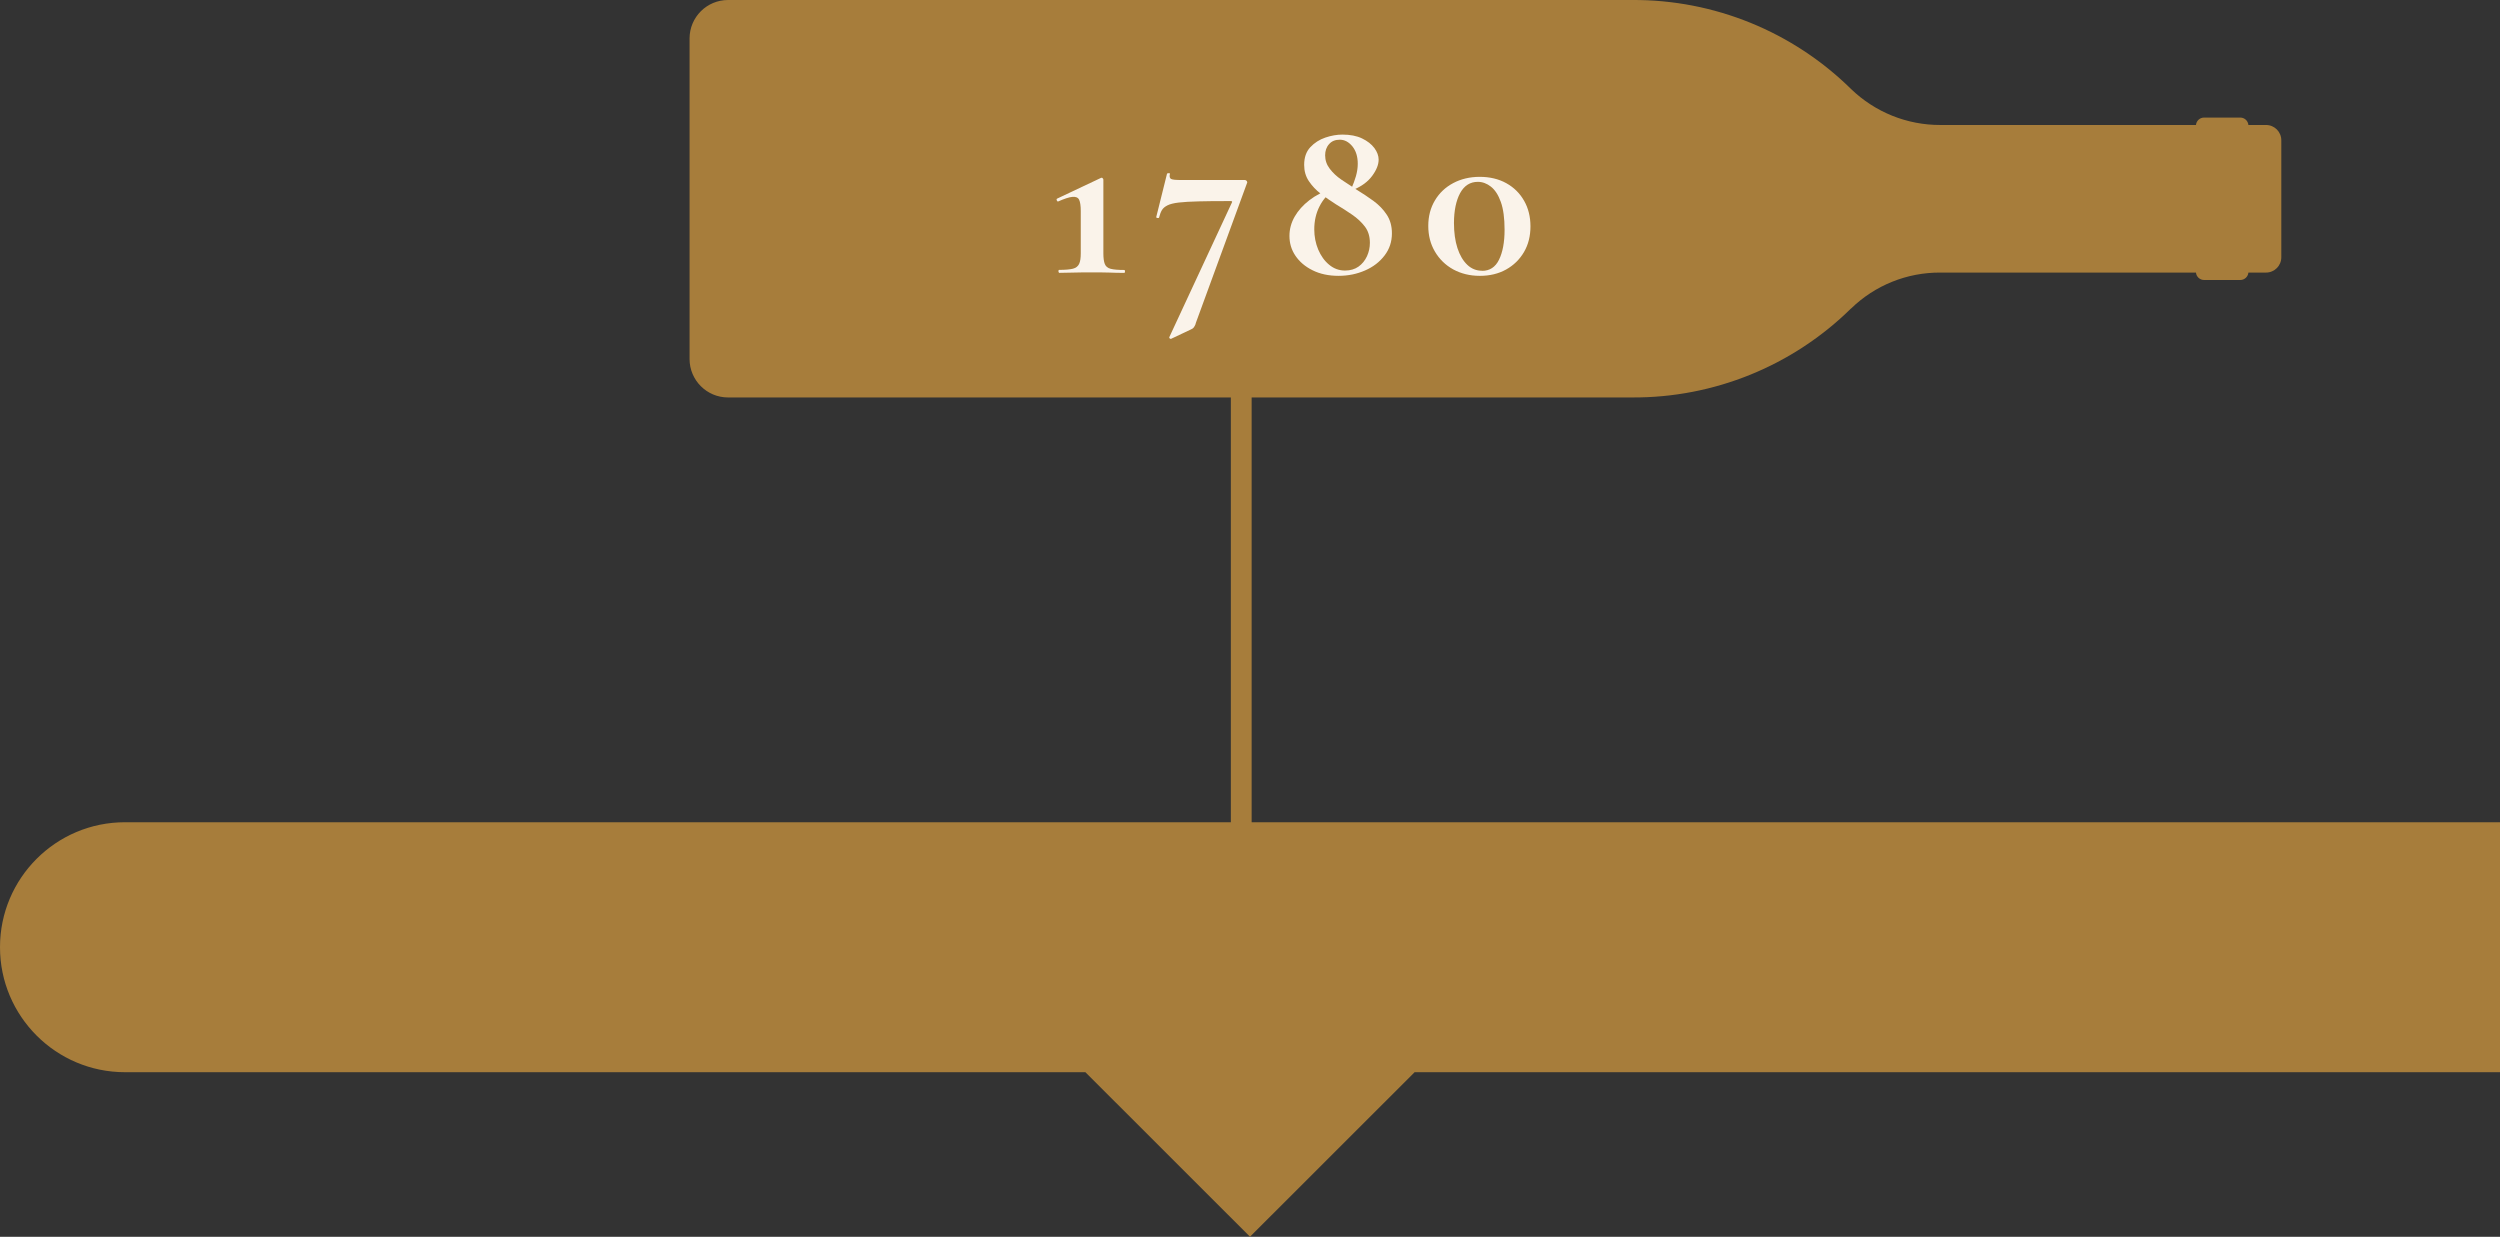 <svg xmlns="http://www.w3.org/2000/svg" id="Calque_2" viewBox="0 0 259.84 128.55"><rect x="0" y="0" width="259.84" height="128.55" fill="#333333" stroke="none"/><defs><style>.cls-1{fill:#a77d3b;}.cls-1,.cls-2{stroke-width:0px;}.cls-3{isolation:isolate;}.cls-2{fill:#faf3ea;}</style></defs><g id="Calque_1-2"><path id="Trac&#xE9;_49646" class="cls-1" d="M259.84,85.46H12.99c-7.18,0-12.99,5.82-12.99,12.99s5.82,12.99,12.99,12.99h99.82l17.11,17.1,17.11-17.1h112.81v-25.99Z"></path><rect id="Rectangle_1148" class="cls-1" x="127.93" y="18.53" width="2.16" height="78.47"></rect><g id="Groupe_116"><path id="Trac&#xE9;_49653" class="cls-1" d="M192.4,32.06c2.48-2.41,5.81-3.75,9.27-3.73h26.57c.04.44.41.77.84.77h3.77c.44,0,.8-.34.84-.77h1.83c.88,0,1.59-.71,1.59-1.59v-12.16c0-.88-.71-1.59-1.59-1.59h-1.83c-.04-.44-.41-.77-.84-.77h-3.77c-.44,0-.8.34-.84.77h-26.57c-3.46.01-6.78-1.33-9.27-3.73C186.33,3.28,178.15-.05,169.63,0h-93.96c-2.21,0-4,1.79-4,4v33.31c0,2.21,1.79,4,4,4h93.96c8.51.05,16.7-3.28,22.76-9.25"></path></g><g id="_1780" class="cls-3"><g class="cls-3"><path class="cls-2" d="M110.08,28.35s-.07-.05-.07-.15.02-.15.07-.15c.63,0,1.11-.04,1.43-.12.32-.08.53-.25.65-.5s.17-.62.17-1.1v-4.4c0-.55-.06-.94-.17-1.17s-.35-.33-.69-.3c-.34.03-.84.19-1.49.48-.05.02-.1-.02-.14-.11s-.03-.15.04-.19l4.55-2.15c.07-.03.12-.03.17.03.05.05.08.1.08.15v7.67c0,.48.05.85.15,1.1.1.25.3.42.61.5.31.08.78.12,1.41.12.05,0,.08.05.08.15s-.03.15-.08.15c-.47,0-.98,0-1.55-.03-.57-.02-1.17-.02-1.83-.02s-1.26,0-1.84.02c-.57.02-1.1.03-1.56.03Z"></path><path class="cls-2" d="M124.28,33.65c-.07.17-.14.3-.21.39-.07.09-.18.16-.31.21l-2.05.97s-.1,0-.14-.05c-.04-.05-.05-.09-.04-.12l6.5-13.98c.07-.12.03-.17-.1-.17-1.35,0-2.46,0-3.33.03-.87.02-1.56.06-2.08.12s-.91.16-1.17.29-.46.29-.58.49c-.12.2-.22.46-.3.78-.02.05-.08.07-.17.05-.1-.02-.14-.06-.12-.12l1.12-4.5s.1-.05.19-.04c.09,0,.13.03.11.06-.07.28-.03.46.12.54.15.08.5.11,1.05.11h6.62c.08,0,.15.04.2.11.05.07.06.15.02.21l-5.35,14.62Z"></path><path class="cls-2" d="M140.47,19.57c.18-.42.34-.84.46-1.26.12-.43.19-.85.19-1.29,0-.75-.19-1.35-.56-1.81-.38-.46-.81-.69-1.31-.69-.47,0-.84.15-1.11.46-.28.31-.41.7-.41,1.16,0,.52.16.98.48,1.4.32.42.72.8,1.22,1.14s1.03.69,1.58,1.04c.6.37,1.18.75,1.74,1.16.56.41,1.02.88,1.38,1.43.36.54.54,1.19.54,1.94,0,.87-.25,1.63-.76,2.3-.51.67-1.18,1.19-2.03,1.56s-1.76.56-2.76.56-1.93-.19-2.7-.58c-.77-.38-1.36-.89-1.78-1.51-.42-.62-.62-1.31-.62-2.06,0-.7.18-1.37.54-2,.36-.63.87-1.2,1.53-1.71.66-.51,1.43-.9,2.31-1.19l.15.22c-.58.37-1.05.91-1.41,1.62s-.54,1.51-.54,2.38c0,.75.14,1.45.41,2.1.28.65.65,1.18,1.14,1.58.48.4,1.03.6,1.65.6.55,0,1.02-.14,1.4-.41.38-.27.67-.63.88-1.08.2-.44.3-.9.3-1.39,0-.67-.17-1.23-.52-1.69-.35-.46-.79-.87-1.33-1.24-.53-.37-1.09-.72-1.67-1.07-.55-.35-1.08-.72-1.58-1.1-.5-.38-.91-.82-1.24-1.31-.33-.49-.49-1.05-.49-1.69,0-.77.21-1.38.64-1.84.43-.46.95-.79,1.56-1,.62-.21,1.21-.31,1.78-.31.8,0,1.48.13,2.04.4s.98.6,1.28,1c.29.4.44.8.44,1.2,0,.52-.22,1.08-.67,1.69s-1.1,1.09-1.95,1.44l-.15-.15Z"></path><path class="cls-2" d="M153.8,28.67c-1.03,0-1.95-.23-2.76-.67-.81-.45-1.44-1.07-1.9-1.85-.46-.78-.69-1.67-.69-2.67s.23-1.88.69-2.65c.46-.77,1.09-1.37,1.9-1.8.81-.43,1.73-.65,2.76-.65s1.97.22,2.76.66c.79.44,1.41,1.05,1.85,1.83.44.77.66,1.66.66,2.66s-.22,1.89-.67,2.66c-.45.77-1.07,1.38-1.86,1.82-.79.44-1.7.66-2.74.66ZM154.05,28.15c.78,0,1.37-.38,1.75-1.15.38-.77.58-1.81.58-3.12,0-1.2-.13-2.16-.39-2.89-.26-.73-.6-1.25-1.03-1.59-.42-.33-.88-.5-1.36-.5-.8,0-1.41.39-1.84,1.17-.42.78-.64,1.83-.64,3.12,0,.98.12,1.85.36,2.59.24.74.58,1.32,1.02,1.74.44.42.95.62,1.54.62Z"></path></g></g></g></svg>